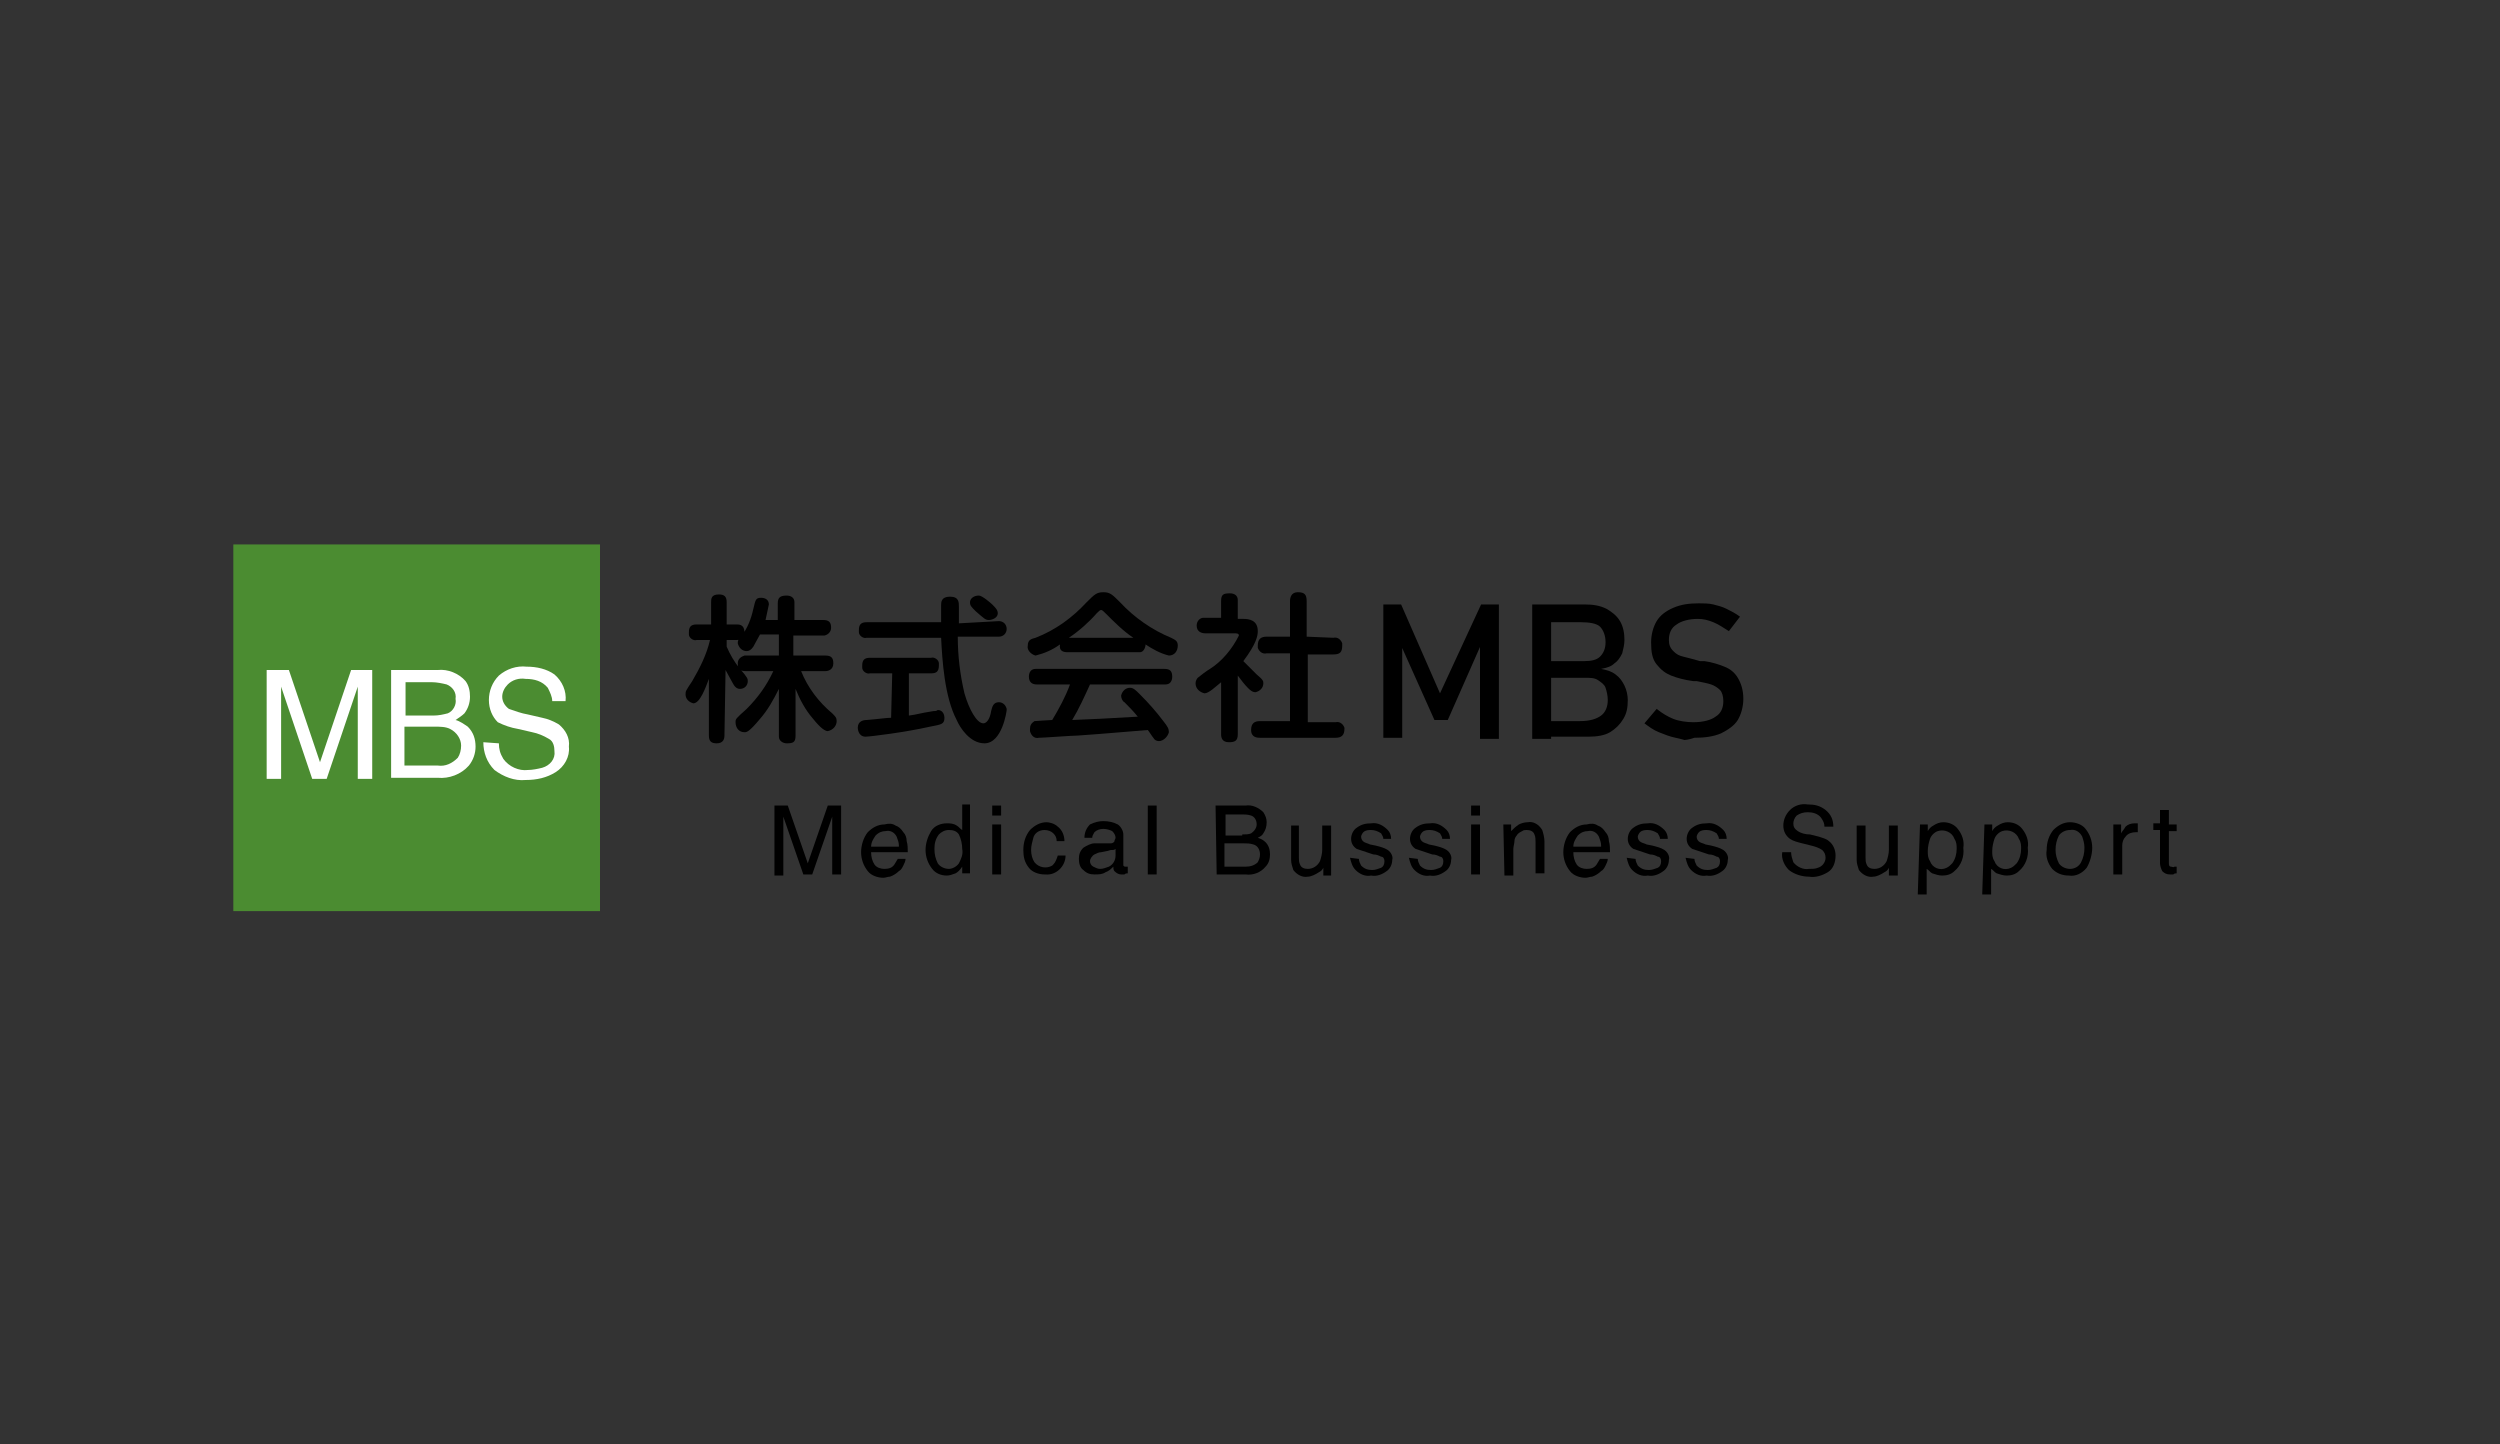 <?xml version="1.0" encoding="utf-8"?>
<!-- Generator: Adobe Illustrator 23.0.1, SVG Export Plug-In . SVG Version: 6.00 Build 0)  -->
<svg version="1.1" id="レイヤー_1" xmlns="http://www.w3.org/2000/svg" xmlns:xlink="http://www.w3.org/1999/xlink" x="0px"
	 y="0px" viewBox="0 0 225 130" style="enable-background:new 0 0 225 130;" xml:space="preserve">
<rect x="0" y="0" width="225" height="130" fill="#333333" stroke="none"/>
<style type="text/css">
	.st0{fill:#4B8C31;}
	.st1{fill:#FFFFFF;}
</style>
<title>footer_residence_bnr2</title>
<g id="slice">
	<path d="M65.2,66.2c0,0.3-0.1,0.7-0.7,0.7c-0.5,0-0.7-0.2-0.7-0.7v-5.1c-0.3,0.8-0.8,2.2-1.4,2.2c-0.4-0.1-0.7-0.4-0.7-0.8
		c0-0.3,0-0.3,0.6-1.2c0.7-1.2,1.3-2.4,1.6-3.7h-1.2c-0.3,0.1-0.7-0.2-0.7-0.5c0-0.1,0-0.1,0-0.2c0-0.5,0.2-0.7,0.7-0.7h1.3v-2
		c0-0.3,0-0.7,0.7-0.7c0.5,0,0.7,0.2,0.7,0.7v2h0.9c0.2,0,0.7,0,0.7,0.7c0,0.5-0.2,0.7-0.7,0.7h-0.9v0.6c0.3,0.7,0.7,1.4,1.2,2
		c0.7,0.8,0.7,0.9,0.7,1.1c0,0.4-0.3,0.7-0.7,0.7c-0.3,0-0.5-0.2-0.7-0.6c-0.2-0.4-0.4-0.7-0.6-1.1L65.2,66.2z M72.1,60.4
		c0.6,1.5,1.6,2.8,2.8,3.8c0.3,0.3,0.4,0.4,0.4,0.7c0,0.4-0.3,0.8-0.8,0.9c-0.4,0-1-0.7-1.4-1.2C72.5,63.9,72,63,71.6,62v4.2
		c0,0.6-0.2,0.7-0.8,0.7c-0.3,0-0.7-0.2-0.7-0.6c0-0.1,0-0.1,0-0.2V62c-0.5,1-1,1.9-1.7,2.7c-1,1.2-1.2,1.2-1.4,1.2
		c-0.5,0-0.8-0.4-0.8-0.9c0-0.3,0-0.3,1-1.2c1-1,1.8-2.1,2.4-3.4h-2.5c-0.5,0-0.7-0.2-0.7-0.7c0-0.4,0.3-0.6,0.6-0.7
		c0,0,0.1,0,0.1,0h3v-1.9h-1.7c-0.2,0.4-0.4,0.7-0.6,1.1c-0.2,0.3-0.4,0.4-0.6,0.4c-0.4,0-0.7-0.3-0.8-0.7c0-0.2,0-0.3,0.3-0.6
		c0.6-0.8,0.9-1.6,1.1-2.5c0.2-0.8,0.2-1,0.7-1c0.4,0,0.7,0.2,0.7,0.6c-0.1,0.5-0.2,0.9-0.3,1.4h1.1v-1.5c0-0.5,0.2-0.7,0.8-0.7
		c0.4,0,0.7,0.2,0.7,0.6c0,0,0,0.1,0,0.1v1.5h2.6c0.5,0,0.7,0.2,0.7,0.7c0,0.3-0.2,0.6-0.6,0.7c-0.1,0-0.1,0-0.2,0h-2.6V59h2.9
		c0.5,0,0.7,0.2,0.7,0.7c0,0.6-0.5,0.7-0.7,0.7L72.1,60.4z"/>
	<path d="M80.3,60.6h-2c-0.3,0.1-0.7-0.2-0.7-0.5c0-0.1,0-0.1,0-0.2c0-0.5,0.2-0.7,0.7-0.7h5.5c0.3-0.1,0.7,0.2,0.7,0.5
		c0,0.1,0,0.1,0,0.2c0,0.6-0.3,0.7-0.7,0.7h-2v3.8c0.8-0.1,0.9-0.2,2.2-0.4c0.1,0,0.3,0,0.4-0.1c0.5,0,0.6,0.5,0.6,0.7
		c0,0.6-0.3,0.6-1.3,0.8c-2.2,0.5-5.4,0.9-5.8,0.9c-0.7,0-0.7-0.8-0.7-0.8c0-0.6,0.5-0.7,0.8-0.7c1.2-0.1,1.8-0.2,2.2-0.2L80.3,60.6
		z M89.9,55.9c0.4,0,0.7,0.3,0.7,0.7c0,0.4-0.3,0.7-0.7,0.7c0,0,0,0-0.1,0h-3.6c0,1.7,0.2,3.4,0.6,5.1c0.4,1.4,1.1,2.7,1.7,2.7
		c0.3,0,0.6-0.4,0.7-1.1c0.1-0.4,0.2-0.8,0.7-0.8c0.3,0,0.6,0.2,0.7,0.6c0,0,0,0.1,0,0.1c0,0.1-0.4,3-2,3c-1.3,0-2.2-1.4-2.5-2.1
		c-1.1-2.1-1.3-5.4-1.4-7.4H78c-0.3,0.1-0.7-0.2-0.7-0.5c0-0.1,0-0.1,0-0.2c0-0.5,0.2-0.7,0.7-0.7h6.7c0-0.2,0-1.4,0-1.5
		c0-0.3,0-0.8,0.8-0.8s0.8,0.5,0.8,0.9v0.2c0,0.2,0,1.1,0,1.3L89.9,55.9z M89.3,54.4c0.3,0.3,0.5,0.5,0.5,0.8c0,0.4-0.5,0.6-0.8,0.6
		s-0.4-0.1-1.2-0.8c-0.4-0.4-0.5-0.5-0.5-0.8c0-0.3,0.3-0.6,0.8-0.6C88.4,53.6,89.2,54.3,89.3,54.4z"/>
	<path d="M96.1,58.7c-0.4,0-0.8-0.1-0.7-0.7c-0.7,0.5-1.4,0.8-2.2,1c-0.4-0.1-0.8-0.5-0.7-0.9c0-0.5,0.3-0.6,0.7-0.7
		c1.8-0.7,3.3-1.8,4.6-3.2c0.7-0.7,0.9-0.9,1.5-0.9s0.8,0.2,1.5,0.9c1.3,1.4,2.9,2.5,4.6,3.2c0.4,0.2,0.6,0.3,0.6,0.7
		c0,0.5-0.3,0.9-0.8,0.9c-0.8-0.2-1.5-0.6-2.1-1c0,0.3-0.2,0.7-0.5,0.7c-0.1,0-0.1,0-0.2,0L96.1,58.7z M98.1,61.6
		c-0.5,1.1-1,2.2-1.6,3.2c2.2-0.1,2.6-0.1,5.9-0.3c-0.4-0.5-0.8-0.9-1.2-1.3c-0.2-0.1-0.3-0.4-0.3-0.6c0.1-0.4,0.4-0.7,0.8-0.7
		c0.3,0,0.5,0.2,0.9,0.6c0.8,0.8,1.5,1.6,2.1,2.4c0.4,0.5,0.5,0.7,0.5,1c-0.1,0.4-0.5,0.8-0.9,0.8c-0.2,0-0.4-0.1-0.5-0.3
		c-0.1-0.1-0.4-0.6-0.5-0.7c-2.6,0.2-3.4,0.3-6.3,0.5c-0.5,0-3.1,0.2-3.5,0.2c-0.4,0.1-0.7-0.2-0.8-0.6c0-0.1,0-0.1,0-0.2
		c0-0.3,0.1-0.5,0.4-0.7c0.1,0,1.3-0.1,1.6-0.1c0.6-1,1.2-2.1,1.6-3.2h-3c-0.4,0-0.7-0.2-0.7-0.7c0-0.4,0.2-0.7,0.6-0.7
		c0.1,0,0.1,0,0.2,0h11.4c0.5,0,0.7,0.2,0.7,0.7c0,0.4-0.2,0.7-0.6,0.7c-0.1,0-0.1,0-0.2,0L98.1,61.6z M102,57.4
		c-0.9-0.6-1.7-1.4-2.5-2.2c-0.2-0.2-0.3-0.3-0.4-0.3s-0.2,0.1-0.4,0.3c-0.7,0.8-1.6,1.6-2.5,2.2H102z"/>
	<path d="M111.9,55.7c0.5,0,1.3,0.1,1.3,1.1c0,0.4-0.1,1.1-1.3,2.7c0.4,0.4,0.8,0.8,1.2,1.2c0.6,0.5,0.6,0.6,0.6,0.8
		c0,0.4-0.3,0.7-0.7,0.8c-0.3,0-0.5-0.2-0.7-0.4c-0.3-0.3-0.6-0.7-0.9-1.1v5.3c0,0.6-0.3,0.7-0.8,0.7c-0.6,0-0.7-0.4-0.7-0.7v-4.7
		c-0.5,0.4-1.1,1-1.5,1c-0.4-0.1-0.8-0.4-0.8-0.9c0-0.2,0.1-0.4,0.2-0.5c0.1-0.1,0.9-0.7,1.1-0.8c1.1-0.7,2-1.8,2.6-3
		c0-0.2-0.2-0.2-0.4-0.2h-2.6c-0.3,0-0.8-0.1-0.8-0.7c0-0.4,0.3-0.7,0.6-0.7c0.1,0,0.1,0,0.2,0h1.4v-1.5c0-0.6,0.2-0.7,0.8-0.7
		c0.4,0,0.7,0.2,0.7,0.6c0,0.1,0,0.1,0,0.2v1.5L111.9,55.7z M120,57.4c0.4-0.1,0.7,0.2,0.8,0.5c0,0,0,0.1,0,0.2
		c0,0.6-0.2,0.8-0.8,0.8h-2.3v6.1h2.5c0.4-0.1,0.7,0.2,0.8,0.5c0,0,0,0.1,0,0.1c0,0.6-0.3,0.8-0.8,0.8h-6.8c-0.2,0-0.8,0-0.8-0.7
		c0-0.6,0.3-0.8,0.8-0.8h2.7v-6.1h-2.1c-0.4,0.1-0.7-0.2-0.8-0.5c0-0.1,0-0.1,0-0.2c0-0.6,0.3-0.8,0.8-0.8h2.1v-3.2
		c0-0.3,0.1-0.8,0.7-0.8c0.6,0,0.8,0.2,0.8,0.8v3.2L120,57.4z"/>
	<rect x="21" y="49" class="st0" width="33" height="33"/>
	<path class="st1" d="M24.1,60.3H26l2.8,8.3l2.8-8.3h1.9v9.8h-1.3v-5.8c0-0.2,0-0.5,0-1s0-1,0-1.5l-2.8,8.3h-1.3l-2.8-8.3v0.3
		c0,0.2,0,0.6,0,1.1s0,0.9,0,1.1v5.8h-1.3V60.3z"/>
	<path class="st1" d="M35.2,60.3h4.2c0.9-0.1,1.9,0.3,2.5,1c0.3,0.4,0.4,0.9,0.4,1.4c0,0.6-0.2,1.1-0.5,1.5
		c-0.2,0.2-0.5,0.4-0.8,0.6c0.4,0.1,0.8,0.4,1.1,0.6c0.5,0.5,0.7,1.1,0.7,1.8c0,0.6-0.2,1.2-0.6,1.7c-0.7,0.8-1.8,1.2-2.8,1.1h-4.2
		V60.3z M39,64.4c0.5,0,0.9-0.1,1.3-0.2c0.5-0.2,0.8-0.8,0.7-1.3c0.1-0.6-0.3-1.1-0.8-1.3c-0.4-0.1-0.9-0.2-1.3-0.2h-2.4v3L39,64.4z
		 M39.4,68.9c0.7,0.1,1.3-0.2,1.8-0.7c0.2-0.3,0.3-0.7,0.3-1.1c0-0.6-0.4-1.2-1-1.5c-0.4-0.2-0.9-0.2-1.4-0.2h-2.7v3.5H39.4z"/>
	<path class="st1" d="M44.9,66.9c0,0.5,0.1,0.9,0.4,1.4c0.5,0.7,1.4,1.1,2.2,1c0.4,0,0.9-0.1,1.3-0.2c0.7-0.2,1.2-0.8,1.1-1.5
		c0-0.4-0.1-0.9-0.5-1.1c-0.5-0.3-1-0.5-1.5-0.6l-1.3-0.3c-0.6-0.1-1.2-0.3-1.8-0.6C44.3,64.5,44,63.8,44,63c0-0.8,0.3-1.6,0.9-2.2
		c0.7-0.6,1.6-0.9,2.5-0.8c0.9,0,1.8,0.2,2.5,0.7c0.7,0.6,1.1,1.5,1,2.4h-1.2c0-0.4-0.2-0.8-0.4-1.2c-0.5-0.6-1.2-0.8-2-0.8
		c-0.6-0.1-1.2,0.1-1.6,0.5c-0.3,0.3-0.5,0.7-0.5,1.1c0,0.4,0.2,0.8,0.6,1.1c0.6,0.2,1.1,0.4,1.7,0.5l1.3,0.3c0.5,0.1,1,0.3,1.5,0.6
		c0.6,0.5,1,1.2,0.9,2c0.1,0.9-0.4,1.8-1.2,2.3c-0.8,0.5-1.7,0.7-2.7,0.7c-1,0.1-2-0.3-2.8-0.9c-0.7-0.7-1-1.6-1-2.5L44.9,66.9z"/>
	<path d="M69.7,72.5h1.2l1.8,5.2l1.8-5.2h1.2v6.2h-0.8V75c0-0.1,0-0.3,0-0.6c0-0.3,0-0.6,0-0.9l-1.8,5.2h-0.8l-1.8-5.2v0.2
		c0,0.2,0,0.4,0,0.7s0,0.5,0,0.7v3.7h-0.8L69.7,72.5z"/>
	<path d="M80.6,74.3c0.3,0.1,0.5,0.3,0.7,0.6c0.2,0.2,0.3,0.5,0.3,0.8c0.1,0.3,0.1,0.7,0.1,1h-3.3c0,0.4,0.1,0.8,0.3,1.1
		c0.2,0.3,0.6,0.4,0.9,0.4c0.4,0,0.7-0.1,0.9-0.4c0.1-0.2,0.2-0.3,0.3-0.5h0.7c0,0.2-0.1,0.4-0.2,0.6c-0.1,0.2-0.2,0.4-0.4,0.5
		c-0.2,0.2-0.5,0.4-0.8,0.5c-0.2,0-0.4,0.1-0.6,0.1c-0.5,0-1.1-0.2-1.4-0.6c-0.4-0.5-0.6-1.1-0.6-1.7c0-0.6,0.2-1.3,0.6-1.8
		c0.4-0.4,0.9-0.7,1.5-0.7C80,74.1,80.3,74.1,80.6,74.3z M80.9,76.1c0-0.3-0.1-0.5-0.2-0.8c-0.2-0.4-0.6-0.6-1-0.5
		c-0.3,0-0.6,0.1-0.9,0.4c-0.2,0.3-0.4,0.6-0.4,1H80.9z"/>
	<path d="M86.1,74.3c0.2,0.1,0.3,0.3,0.5,0.4v-2.3h0.7v6.2h-0.7V78c-0.2,0.3-0.4,0.5-0.6,0.6c-0.3,0.1-0.5,0.2-0.8,0.2
		c-0.5,0-1-0.2-1.3-0.6c-0.4-0.5-0.6-1.1-0.6-1.7c0-0.6,0.2-1.2,0.5-1.7c0.3-0.5,0.9-0.7,1.4-0.7C85.5,74.1,85.8,74.1,86.1,74.3z
		 M84.4,77.7c0.2,0.3,0.6,0.5,1,0.5c0.3,0,0.7-0.2,0.9-0.5c0.2-0.4,0.4-0.8,0.3-1.3c0-0.4-0.1-0.9-0.3-1.3c-0.2-0.3-0.5-0.4-0.9-0.4
		c-0.4,0-0.7,0.2-0.9,0.4c-0.3,0.4-0.4,0.8-0.4,1.3C84.1,76.9,84.2,77.3,84.4,77.7z"/>
	<path d="M89.3,72.5h0.8v0.9h-0.8V72.5z M89.3,74.2h0.8v4.5h-0.8V74.2z"/>
	<path d="M95.2,74.4c0.4,0.3,0.6,0.8,0.6,1.3h-0.7c0-0.3-0.1-0.5-0.3-0.7c-0.2-0.2-0.5-0.3-0.8-0.3c-0.5,0-0.9,0.3-1,0.7
		c-0.1,0.4-0.2,0.7-0.2,1.1c0,0.4,0.1,0.8,0.3,1.1c0.4,0.5,1.1,0.6,1.6,0.3c0,0,0.1-0.1,0.1-0.1c0.2-0.2,0.3-0.5,0.4-0.8h0.7
		c0,1-0.9,1.8-1.8,1.7c0,0-0.1,0-0.1,0c-0.5,0-1.1-0.2-1.4-0.6c-0.4-0.5-0.5-1-0.5-1.6c0-0.7,0.2-1.3,0.6-1.8
		c0.4-0.4,0.9-0.7,1.5-0.7C94.4,74,94.9,74.1,95.2,74.4z"/>
	<path d="M100,75.9c0.1,0,0.3-0.1,0.3-0.2c0-0.1,0.1-0.2,0.1-0.3c0-0.2-0.1-0.4-0.3-0.6c-0.2-0.1-0.5-0.2-0.8-0.2
		c-0.3,0-0.6,0.1-0.8,0.3c-0.1,0.2-0.2,0.3-0.2,0.5h-0.7c0-0.5,0.2-0.9,0.5-1.2c0.4-0.2,0.8-0.3,1.2-0.3c0.5,0,0.9,0.1,1.3,0.3
		c0.3,0.2,0.5,0.6,0.5,0.9v2.6c0,0.1,0,0.1,0,0.2c0.1,0.1,0.1,0.1,0.2,0.1c0,0,0.1,0,0.1,0c0,0,0.1,0,0.1,0v0.6
		c-0.1,0-0.2,0-0.3,0.1c-0.1,0-0.2,0-0.3,0c-0.2,0-0.4-0.1-0.6-0.3c-0.1-0.1-0.1-0.3-0.1-0.4c-0.2,0.2-0.4,0.4-0.7,0.5
		c-0.3,0.2-0.6,0.2-1,0.2c-0.4,0-0.7-0.1-1-0.4c-0.3-0.2-0.4-0.6-0.4-1c0-0.4,0.1-0.7,0.4-1c0.3-0.2,0.7-0.4,1-0.4L100,75.9z
		 M98.4,78c0.2,0.1,0.4,0.2,0.6,0.2c0.3,0,0.5-0.1,0.8-0.2c0.4-0.2,0.6-0.6,0.6-1v-0.6c-0.1,0.1-0.2,0.1-0.4,0.1
		c-0.1,0-0.3,0.1-0.4,0.1l-0.5,0.1c-0.2,0-0.4,0.1-0.6,0.2c-0.2,0.1-0.4,0.4-0.4,0.6C98.1,77.7,98.2,77.9,98.4,78L98.4,78z"/>
	<path d="M103.3,72.5h0.8v6.2h-0.8V72.5z"/>
	<path d="M109.4,72.5h2.7c0.6-0.1,1.2,0.2,1.6,0.6c0.2,0.3,0.3,0.6,0.3,0.9c0,0.4-0.1,0.7-0.3,1c-0.1,0.2-0.3,0.3-0.5,0.4
		c0.3,0.1,0.5,0.2,0.7,0.4c0.3,0.3,0.4,0.7,0.4,1.1c0,0.4-0.1,0.8-0.4,1.1c-0.4,0.5-1.1,0.8-1.8,0.7h-2.6L109.4,72.5z M111.8,75.1
		c0.3,0,0.6,0,0.8-0.1c0.3-0.2,0.5-0.5,0.5-0.8c0-0.4-0.2-0.7-0.5-0.8c-0.3-0.1-0.6-0.1-0.8-0.1h-1.5v1.9H111.8z M112.1,78
		c0.4,0,0.8-0.1,1.1-0.4c0.1-0.2,0.2-0.4,0.2-0.7c0-0.4-0.2-0.8-0.6-0.9c-0.3-0.1-0.6-0.1-0.9-0.1h-1.7V78L112.1,78z"/>
	<path d="M116.9,74.2v3c0,0.2,0,0.4,0.1,0.6c0.1,0.3,0.4,0.4,0.7,0.4c0.5,0,0.9-0.3,1.1-0.7c0.1-0.3,0.2-0.7,0.2-1v-2.2h0.8v4.5
		h-0.7l0-0.7c-0.1,0.2-0.2,0.3-0.4,0.4c-0.3,0.2-0.7,0.4-1,0.4c-0.5,0.1-1-0.2-1.3-0.6c-0.1-0.3-0.2-0.6-0.2-0.9v-3.1H116.9z"/>
	<path d="M122.3,77.3c0,0.2,0.1,0.4,0.2,0.6c0.3,0.3,0.6,0.4,1,0.4c0.3,0,0.5-0.1,0.8-0.2c0.2-0.1,0.3-0.3,0.3-0.6
		c0-0.2-0.1-0.4-0.3-0.4c-0.2-0.1-0.4-0.2-0.7-0.2l-0.6-0.2c-0.3-0.1-0.6-0.2-0.9-0.3c-0.3-0.2-0.5-0.5-0.5-0.9c0-0.4,0.2-0.8,0.5-1
		c0.4-0.3,0.8-0.4,1.3-0.4c0.6-0.1,1.1,0.2,1.5,0.6c0.2,0.2,0.3,0.5,0.3,0.8h-0.7c0-0.2-0.1-0.3-0.2-0.5c-0.3-0.2-0.6-0.3-0.9-0.3
		c-0.2,0-0.5,0-0.7,0.2c-0.1,0.1-0.2,0.3-0.2,0.4c0,0.2,0.1,0.4,0.3,0.5c0.2,0.1,0.3,0.1,0.5,0.2l0.5,0.1c0.4,0.1,0.8,0.2,1.1,0.4
		c0.3,0.2,0.5,0.6,0.4,0.9c0,0.4-0.2,0.8-0.5,1c-0.4,0.3-0.9,0.5-1.4,0.4c-0.5,0.1-1-0.1-1.4-0.5c-0.3-0.3-0.4-0.7-0.5-1.1
		L122.3,77.3z"/>
	<path d="M127.6,77.3c0,0.2,0.1,0.4,0.2,0.6c0.3,0.3,0.6,0.4,1,0.4c0.3,0,0.5-0.1,0.8-0.2c0.2-0.1,0.3-0.3,0.3-0.6
		c0-0.2-0.1-0.4-0.3-0.4c-0.2-0.1-0.4-0.2-0.7-0.2l-0.6-0.2c-0.3-0.1-0.6-0.2-0.9-0.3c-0.3-0.2-0.5-0.5-0.5-0.9c0-0.4,0.2-0.8,0.5-1
		c0.4-0.3,0.8-0.4,1.3-0.4c0.6-0.1,1.1,0.2,1.5,0.6c0.2,0.2,0.3,0.5,0.3,0.8h-0.7c0-0.2-0.1-0.3-0.2-0.5c-0.3-0.2-0.6-0.3-0.9-0.3
		c-0.2,0-0.5,0-0.7,0.2c-0.1,0.1-0.2,0.3-0.2,0.4c0,0.2,0.1,0.4,0.3,0.5c0.2,0.1,0.3,0.1,0.5,0.2l0.5,0.1c0.4,0.1,0.8,0.2,1.1,0.4
		c0.3,0.2,0.5,0.6,0.4,0.9c0,0.4-0.2,0.8-0.5,1c-0.4,0.3-0.9,0.5-1.4,0.4c-0.5,0.1-1-0.1-1.4-0.5c-0.3-0.3-0.4-0.7-0.5-1.1
		L127.6,77.3z"/>
	<path d="M132.4,72.5h0.8v0.9h-0.8V72.5z M132.4,74.2h0.8v4.5h-0.8V74.2z"/>
	<path d="M135.3,74.2h0.7v0.6c0.2-0.2,0.4-0.4,0.7-0.6c0.2-0.1,0.5-0.2,0.8-0.2c0.5-0.1,1,0.2,1.3,0.7c0.1,0.3,0.2,0.7,0.2,1v2.9
		h-0.8v-2.8c0-0.2,0-0.5-0.1-0.7c-0.1-0.3-0.4-0.4-0.7-0.4c-0.1,0-0.3,0-0.4,0.1c-0.2,0.1-0.4,0.2-0.5,0.4c-0.1,0.1-0.2,0.3-0.2,0.5
		c0,0.2-0.1,0.5-0.1,0.7v2.4h-0.8L135.3,74.2z"/>
	<path d="M143.8,74.3c0.3,0.1,0.5,0.3,0.7,0.6c0.2,0.2,0.3,0.5,0.3,0.8c0.1,0.3,0.1,0.7,0.1,1h-3.3c0,0.4,0.1,0.8,0.3,1.1
		c0.2,0.3,0.6,0.4,0.9,0.4c0.4,0,0.7-0.1,0.9-0.4c0.1-0.2,0.2-0.3,0.3-0.5h0.7c0,0.2-0.1,0.4-0.2,0.6c-0.1,0.2-0.2,0.4-0.4,0.5
		c-0.2,0.2-0.5,0.4-0.8,0.5c-0.2,0-0.4,0.1-0.6,0.1c-0.5,0-1.1-0.2-1.4-0.6c-0.4-0.5-0.6-1.1-0.6-1.7c0-0.6,0.2-1.3,0.6-1.8
		c0.4-0.4,0.9-0.7,1.5-0.7C143.2,74.1,143.5,74.1,143.8,74.3z M144.1,76.1c0-0.3-0.1-0.5-0.2-0.8c-0.2-0.4-0.6-0.6-1-0.5
		c-0.3,0-0.6,0.1-0.9,0.4c-0.2,0.3-0.4,0.6-0.4,1H144.1z"/>
	<path d="M147.2,77.3c0,0.2,0.1,0.4,0.2,0.6c0.3,0.3,0.6,0.4,1,0.4c0.3,0,0.5-0.1,0.8-0.2c0.2-0.1,0.3-0.3,0.3-0.6
		c0-0.2-0.1-0.4-0.3-0.4c-0.2-0.1-0.4-0.2-0.7-0.2l-0.6-0.2c-0.3-0.1-0.6-0.2-0.9-0.3c-0.3-0.2-0.5-0.5-0.5-0.9c0-0.4,0.2-0.8,0.5-1
		c0.4-0.3,0.8-0.4,1.3-0.4c0.6-0.1,1.1,0.2,1.5,0.6c0.2,0.2,0.3,0.5,0.3,0.8h-0.7c0-0.2-0.1-0.3-0.2-0.5c-0.3-0.2-0.6-0.3-0.9-0.3
		c-0.2,0-0.5,0-0.7,0.2c-0.1,0.1-0.2,0.3-0.2,0.4c0,0.2,0.1,0.4,0.3,0.5c0.2,0.1,0.3,0.1,0.5,0.2l0.5,0.1c0.4,0.1,0.8,0.2,1.1,0.4
		c0.3,0.2,0.5,0.6,0.4,0.9c0,0.4-0.2,0.8-0.5,1c-0.4,0.3-0.9,0.5-1.4,0.4c-0.5,0.1-1-0.1-1.4-0.5c-0.3-0.3-0.4-0.7-0.5-1.1
		L147.2,77.3z"/>
	<path d="M152.5,77.3c0,0.2,0.1,0.4,0.2,0.6c0.3,0.3,0.6,0.4,1,0.4c0.3,0,0.5-0.1,0.8-0.2c0.2-0.1,0.3-0.3,0.3-0.6
		c0-0.2-0.1-0.4-0.3-0.4c-0.2-0.1-0.4-0.2-0.7-0.2l-0.6-0.2c-0.3-0.1-0.6-0.2-0.9-0.3c-0.3-0.2-0.5-0.5-0.5-0.9c0-0.4,0.2-0.8,0.5-1
		c0.4-0.3,0.8-0.4,1.3-0.4c0.6-0.1,1.1,0.2,1.5,0.6c0.2,0.2,0.3,0.5,0.3,0.8h-0.7c0-0.2-0.1-0.3-0.2-0.5c-0.3-0.2-0.6-0.3-0.9-0.3
		c-0.2,0-0.5,0-0.7,0.2c-0.1,0.1-0.2,0.3-0.2,0.4c0,0.2,0.1,0.4,0.3,0.5c0.2,0.1,0.3,0.1,0.5,0.2l0.5,0.1c0.4,0.1,0.8,0.2,1.1,0.4
		c0.3,0.2,0.5,0.6,0.4,0.9c0,0.4-0.2,0.8-0.5,1c-0.4,0.3-0.9,0.5-1.4,0.4c-0.5,0.1-1-0.1-1.4-0.5c-0.3-0.3-0.4-0.7-0.5-1.1
		L152.5,77.3z"/>
	<path d="M161.2,76.7c0,0.3,0.1,0.6,0.2,0.9c0.3,0.4,0.9,0.7,1.4,0.6c0.3,0,0.6,0,0.8-0.1c0.4-0.1,0.7-0.5,0.7-0.9
		c0-0.3-0.1-0.5-0.3-0.7c-0.3-0.2-0.6-0.3-1-0.4l-0.8-0.2c-0.4-0.1-0.8-0.2-1.1-0.4c-0.4-0.3-0.6-0.7-0.6-1.2c0-0.5,0.2-1,0.6-1.4
		c0.4-0.4,1-0.6,1.6-0.5c0.6,0,1.1,0.1,1.6,0.5c0.5,0.4,0.7,0.9,0.7,1.5h-0.8c0-0.3-0.1-0.5-0.3-0.8c-0.3-0.4-0.8-0.5-1.2-0.5
		c-0.4,0-0.7,0.1-1,0.3c-0.2,0.2-0.3,0.5-0.3,0.7c0,0.3,0.1,0.5,0.4,0.7c0.3,0.2,0.7,0.3,1.1,0.3l0.8,0.2c0.3,0.1,0.7,0.2,0.9,0.4
		c0.4,0.3,0.6,0.8,0.6,1.3c0,0.6-0.2,1.2-0.7,1.5c-0.5,0.3-1.1,0.5-1.7,0.4c-0.6,0-1.3-0.2-1.8-0.6c-0.4-0.4-0.7-1-0.6-1.6
		L161.2,76.7z"/>
	<path d="M167.9,74.2v3c0,0.2,0,0.4,0.1,0.6c0.1,0.3,0.4,0.4,0.7,0.4c0.5,0,0.9-0.3,1.1-0.7c0.1-0.3,0.2-0.7,0.2-1v-2.2h0.8v4.5H170
		l0-0.7c-0.1,0.2-0.2,0.3-0.4,0.4c-0.3,0.2-0.7,0.4-1,0.4c-0.5,0.1-1-0.2-1.3-0.6c-0.1-0.3-0.2-0.6-0.2-0.9v-3.1H167.9z"/>
	<path d="M172.8,74.2h0.7v0.6c0.1-0.2,0.3-0.4,0.5-0.5c0.3-0.2,0.6-0.3,0.9-0.3c0.5,0,1,0.2,1.3,0.6c0.4,0.5,0.6,1.1,0.5,1.7
		c0.1,0.8-0.2,1.6-0.8,2.1c-0.3,0.3-0.7,0.4-1.1,0.4c-0.3,0-0.6-0.1-0.9-0.2c-0.2-0.1-0.3-0.3-0.5-0.4v2.3h-0.8L172.8,74.2z
		 M175.7,77.7c0.3-0.4,0.4-0.9,0.4-1.3c0-0.3,0-0.6-0.2-0.9c-0.2-0.6-0.9-0.9-1.5-0.7c-0.3,0.1-0.6,0.4-0.7,0.7
		c-0.1,0.3-0.2,0.7-0.2,1.1c0,0.3,0,0.6,0.2,0.9c0.2,0.6,0.9,0.9,1.5,0.6C175.4,78,175.5,77.9,175.7,77.7L175.7,77.7z"/>
	<path d="M178.6,74.2h0.7v0.6c0.1-0.2,0.3-0.4,0.5-0.5c0.3-0.2,0.6-0.3,0.9-0.3c0.5,0,1,0.2,1.3,0.6c0.4,0.5,0.6,1.1,0.5,1.7
		c0.1,0.8-0.2,1.6-0.8,2.1c-0.3,0.3-0.7,0.4-1.1,0.4c-0.3,0-0.6-0.1-0.9-0.2c-0.2-0.1-0.3-0.3-0.5-0.4v2.3h-0.8L178.6,74.2z
		 M181.5,77.7c0.3-0.4,0.4-0.9,0.4-1.3c0-0.3,0-0.6-0.2-0.9c-0.2-0.6-0.9-0.9-1.5-0.7c-0.3,0.1-0.6,0.4-0.7,0.7
		c-0.1,0.3-0.2,0.7-0.2,1.1c0,0.3,0,0.6,0.2,0.9c0.2,0.6,0.9,0.9,1.5,0.6C181.2,78,181.3,77.9,181.5,77.7L181.5,77.7z"/>
	<path d="M187.7,74.6c0.4,0.5,0.6,1.1,0.6,1.7c0,0.6-0.2,1.3-0.5,1.8c-0.4,0.5-1,0.8-1.6,0.7c-0.6,0-1.1-0.2-1.5-0.6
		c-0.4-0.5-0.6-1.1-0.5-1.7c0-0.7,0.2-1.3,0.6-1.8c0.4-0.4,0.9-0.7,1.5-0.7C186.8,74,187.4,74.2,187.7,74.6z M187.3,77.6
		c0.2-0.4,0.3-0.8,0.3-1.3c0-0.4-0.1-0.7-0.2-1c-0.2-0.4-0.6-0.7-1.1-0.6c-0.4,0-0.8,0.2-1,0.5c-0.2,0.4-0.3,0.8-0.3,1.3
		c0,0.4,0.1,0.8,0.3,1.2c0.2,0.3,0.6,0.5,1,0.5C186.7,78.2,187.1,78,187.3,77.6L187.3,77.6z"/>
	<path d="M190.2,74.2h0.7v0.8c0.1-0.2,0.3-0.4,0.4-0.6c0.2-0.2,0.5-0.3,0.8-0.3c0,0,0,0,0.1,0l0.2,0v0.8c0,0-0.1,0-0.1,0
		c0,0-0.1,0-0.1,0c-0.3,0-0.7,0.1-0.9,0.4c-0.2,0.2-0.3,0.5-0.3,0.8v2.6h-0.8L190.2,74.2z"/>
	<path d="M194.4,72.9h0.8v1.3h0.7v0.6h-0.7v2.9c0,0.1,0,0.3,0.2,0.3c0.1,0,0.2,0.1,0.3,0h0.1c0,0,0.1,0,0.1,0v0.6
		c-0.1,0-0.2,0-0.3,0.1c-0.1,0-0.2,0-0.3,0c-0.3,0-0.5-0.1-0.7-0.3c-0.1-0.2-0.2-0.5-0.2-0.7v-3h-0.6v-0.6h0.6L194.4,72.9z"/>
</g>
<g>
	<g>
		<path d="M133.3,54.4h1.6v12.1h-1.7v-9l0.1,0.5l-3,6.8h-1.2l-3-6.7l0.1-0.7v9h-1.7V54.4h1.6l3.5,8L133.3,54.4z"/>
		<path d="M137.9,54.4h1.7v12.1h-1.7V54.4z M138.9,64.9h3.3c0.9,0,1.5-0.2,1.9-0.5s0.6-0.8,0.6-1.4v0c0-0.4-0.1-0.8-0.2-1.1
			c-0.1-0.3-0.4-0.5-0.7-0.7c-0.3-0.2-0.7-0.2-1.2-0.2h-3.7v-1.5h3.7c0.6,0,1.1-0.1,1.4-0.4s0.5-0.7,0.5-1.3c0-0.6-0.2-1.1-0.5-1.4
			S143,56,142.3,56h-3.5v-1.6h3.8c0.8,0,1.4,0.1,2,0.4c0.5,0.3,0.9,0.6,1.2,1.1c0.3,0.5,0.4,1.1,0.4,1.7c0,0.4-0.1,0.8-0.2,1.2
			c-0.2,0.4-0.4,0.7-0.7,0.9c-0.3,0.3-0.7,0.4-1.2,0.5c0.5,0.1,0.9,0.2,1.3,0.5c0.4,0.3,0.6,0.6,0.8,1c0.2,0.4,0.3,0.9,0.3,1.3v0
			c0,0.7-0.1,1.2-0.4,1.7c-0.3,0.5-0.7,0.9-1.2,1.2s-1.2,0.4-1.9,0.4h-3.9V64.9z"/>
		<path d="M151.6,66.6c0,0-0.3-0.1-0.8-0.2s-1-0.3-1.5-0.5s-0.9-0.5-1.3-0.8l1.1-1.3c0.5,0.4,1,0.7,1.5,0.9s1.2,0.3,1.8,0.3
			c0.9,0,1.6-0.2,2-0.5c0.5-0.3,0.7-0.8,0.7-1.4v0c0-0.4-0.1-0.8-0.3-1c-0.2-0.2-0.5-0.4-0.8-0.5c-0.3-0.1-0.8-0.2-1.3-0.3
			c0,0,0,0-0.1,0s0,0-0.1,0l-0.1,0c-0.8-0.1-1.5-0.3-2-0.5c-0.5-0.2-0.9-0.5-1.3-1c-0.4-0.5-0.5-1.1-0.5-2v0c0-0.7,0.2-1.4,0.5-1.9
			c0.3-0.5,0.8-0.9,1.5-1.2s1.4-0.4,2.3-0.4c0.4,0,0.9,0,1.3,0.1s0.8,0.2,1.2,0.4c0.4,0.2,0.8,0.4,1.2,0.7l-1,1.3
			c-0.5-0.3-0.9-0.6-1.4-0.8c-0.5-0.2-0.9-0.3-1.4-0.3c-0.8,0-1.5,0.2-1.9,0.5c-0.5,0.3-0.7,0.8-0.7,1.4v0c0,0.4,0.1,0.7,0.4,1
			s0.5,0.4,0.9,0.5c0.4,0.1,0.8,0.2,1.5,0.4c0,0,0,0,0.1,0c0,0,0,0,0.1,0c0,0,0.1,0,0.1,0s0.1,0,0.1,0c0.7,0.1,1.3,0.3,1.8,0.5
			c0.5,0.2,0.9,0.5,1.2,1c0.3,0.5,0.5,1.1,0.5,1.9v0c0,0.7-0.2,1.4-0.5,1.9c-0.3,0.5-0.9,0.9-1.5,1.2c-0.7,0.3-1.5,0.4-2.4,0.4
			C151.9,66.6,151.6,66.6,151.6,66.6z"/>
	</g>
</g>
</svg>
